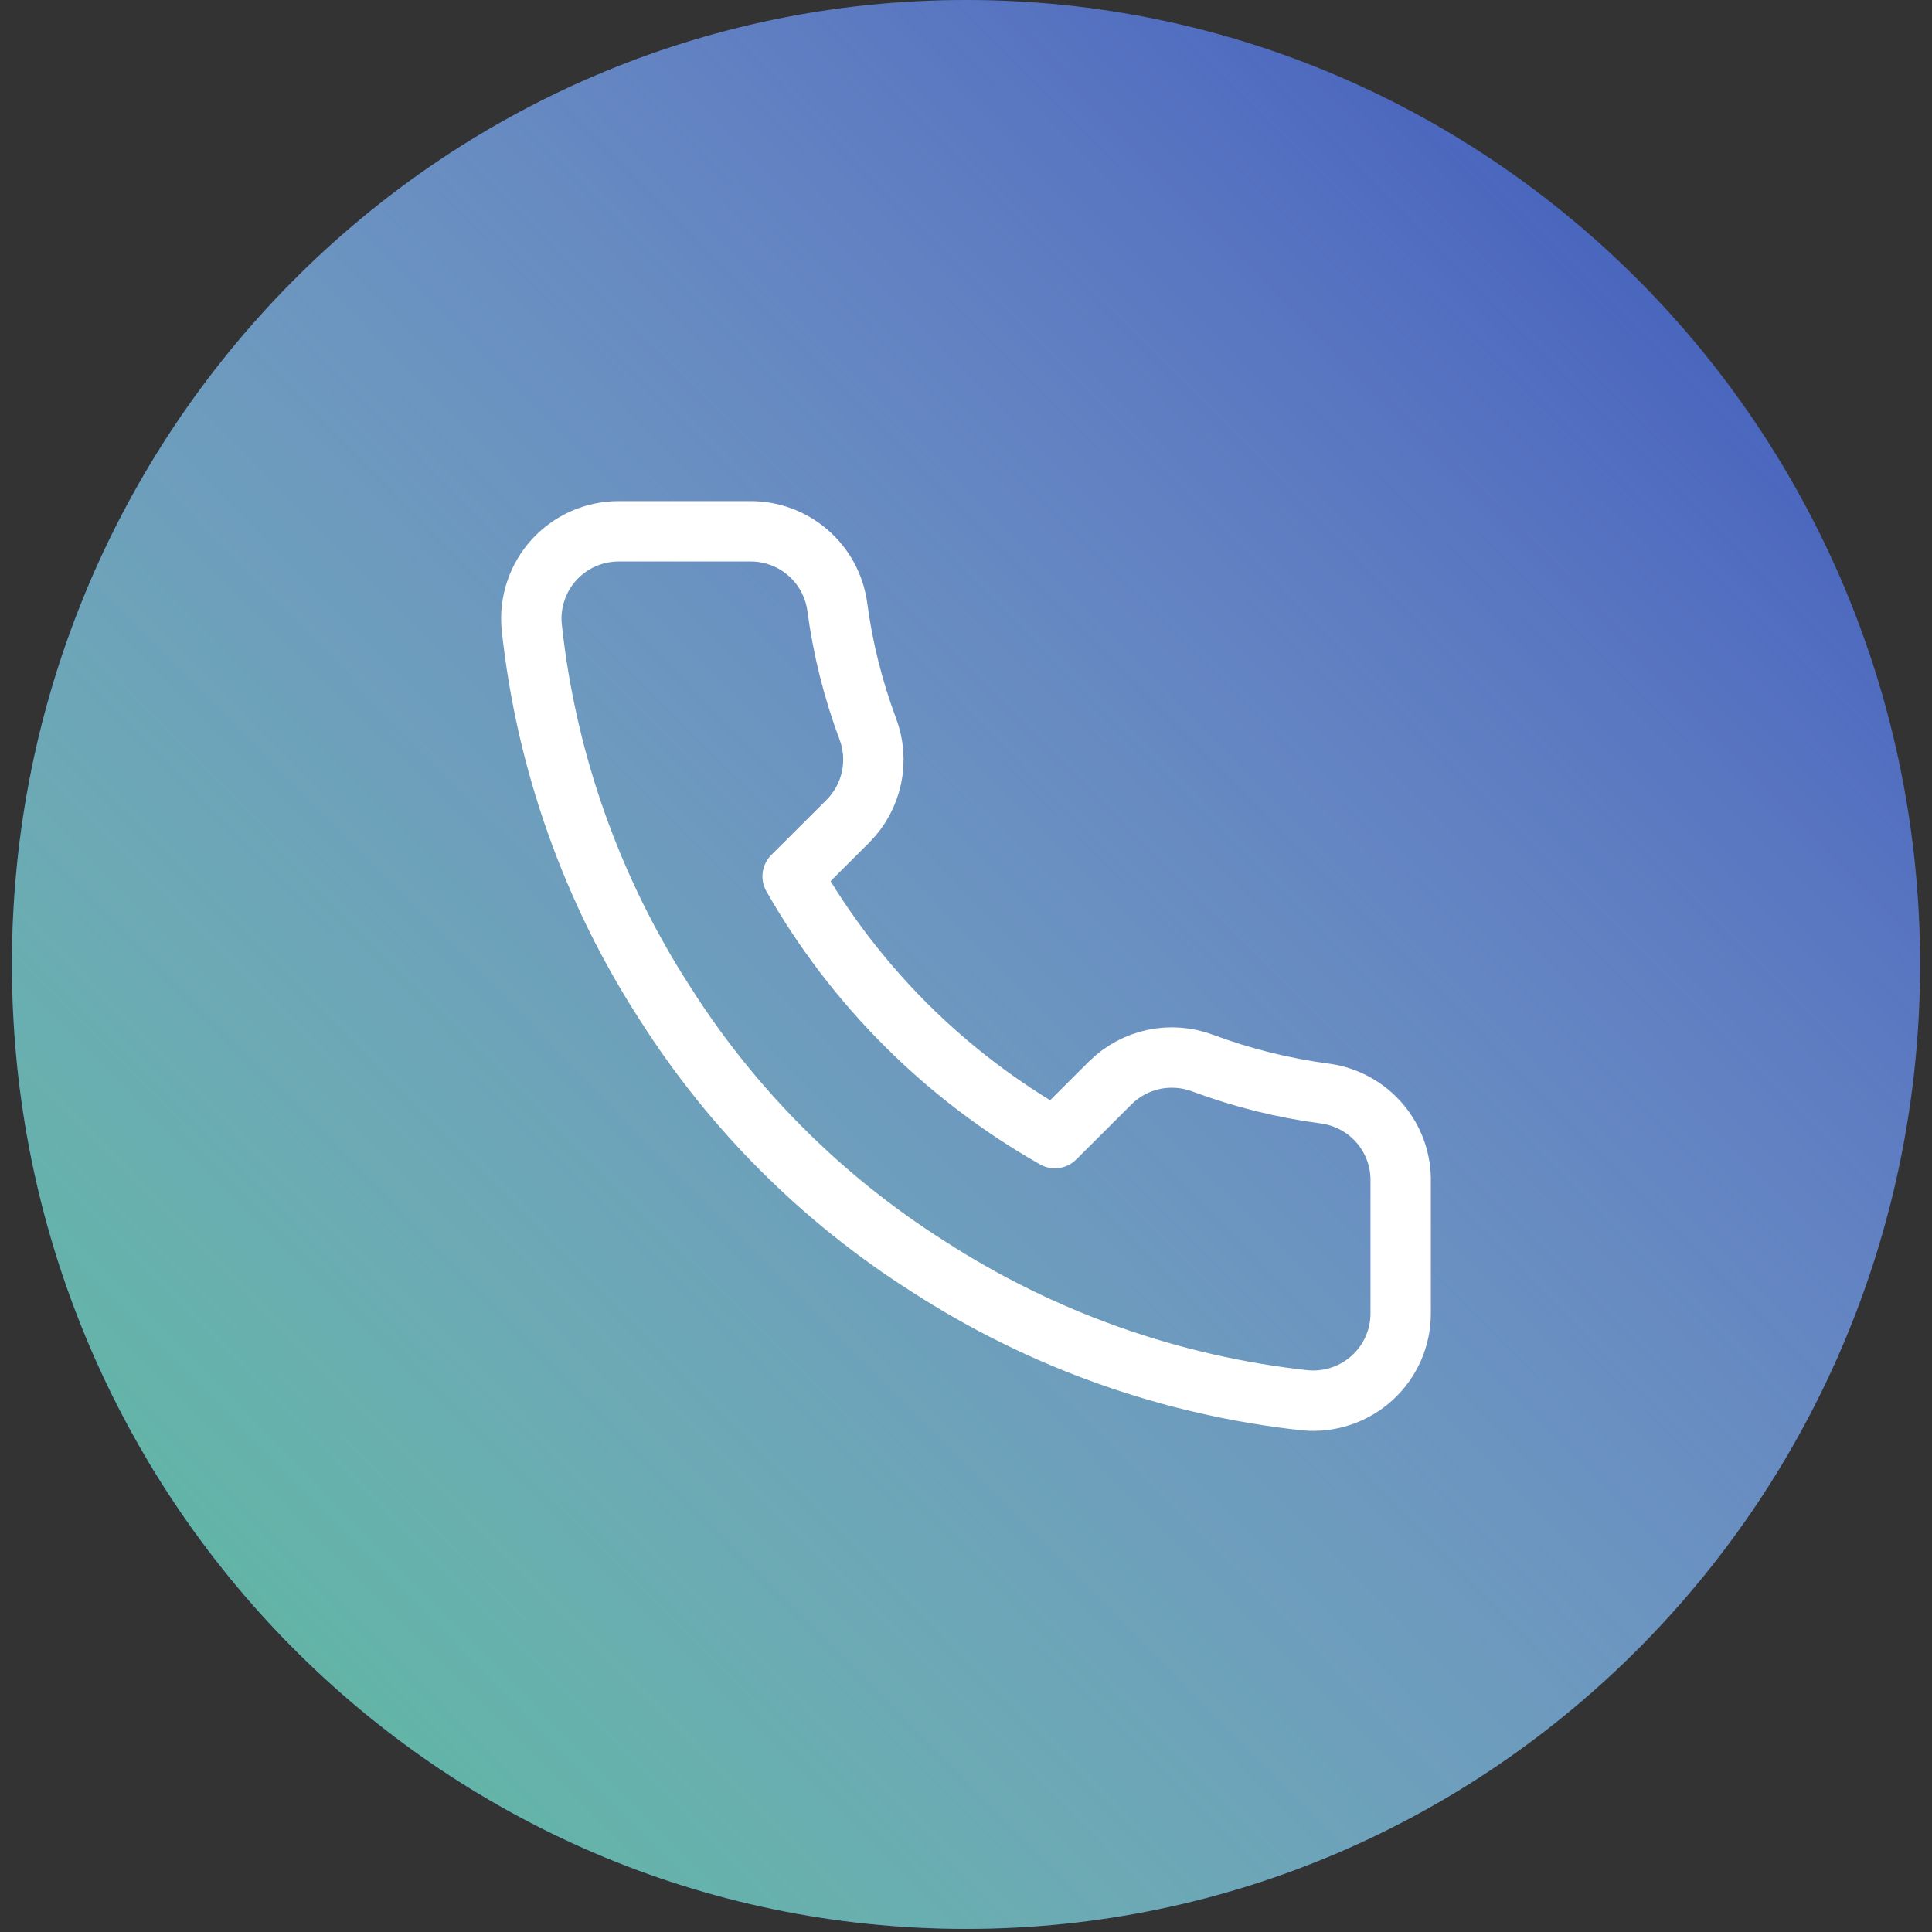 <svg width="64" height="64" viewBox="0 0 64 64" fill="none" xmlns="http://www.w3.org/2000/svg">
<rect x="0" y="0" width="64" height="64" fill="#333333" stroke="none"/>
<path d="M63.605 31.948C63.605 49.593 49.455 63.897 32 63.897C14.545 63.897 0.395 49.593 0.395 31.948C0.395 14.304 14.545 0 32 0C49.455 0 63.605 14.304 63.605 31.948Z" fill="#2F4DB5"/>
<path d="M63.605 31.948C63.605 49.593 49.455 63.897 32 63.897C14.545 63.897 0.395 49.593 0.395 31.948C0.395 14.304 14.545 0 32 0C49.455 0 63.605 14.304 63.605 31.948Z" fill="url(#paint0_linear)"/>
<path d="M46.399 39.162V43.498C46.401 43.9 46.318 44.298 46.157 44.667C45.995 45.036 45.758 45.367 45.461 45.639C45.164 45.911 44.813 46.118 44.431 46.247C44.049 46.376 43.644 46.424 43.242 46.388C38.786 45.905 34.506 44.385 30.746 41.951C27.247 39.732 24.281 36.772 22.057 33.28C19.61 29.51 18.087 25.217 17.612 20.75C17.576 20.351 17.623 19.948 17.752 19.568C17.88 19.187 18.086 18.838 18.357 18.541C18.628 18.245 18.958 18.008 19.326 17.846C19.694 17.684 20.091 17.6 20.494 17.6H24.838C25.54 17.593 26.222 17.841 26.755 18.299C27.287 18.756 27.635 19.391 27.734 20.085C27.917 21.473 28.257 22.835 28.747 24.146C28.942 24.664 28.984 25.226 28.869 25.766C28.753 26.307 28.485 26.803 28.096 27.196L26.257 29.031C28.318 32.649 31.32 35.645 34.945 37.702L36.784 35.867C37.178 35.478 37.675 35.211 38.216 35.095C38.758 34.98 39.321 35.022 39.84 35.217C41.153 35.706 42.518 36.045 43.908 36.228C44.612 36.327 45.254 36.681 45.714 37.222C46.173 37.763 46.417 38.453 46.399 39.162Z" stroke="white" stroke-width="2" stroke-linecap="round" stroke-linejoin="round"/>
<defs>
<linearGradient id="paint0_linear" x1="0.395" y1="63.897" x2="64.288" y2="0.691" gradientUnits="userSpaceOnUse">
<stop stop-color="#52BD95"/>
<stop offset="1" stop-color="white" stop-opacity="0"/>
</linearGradient>
</defs>
</svg>
